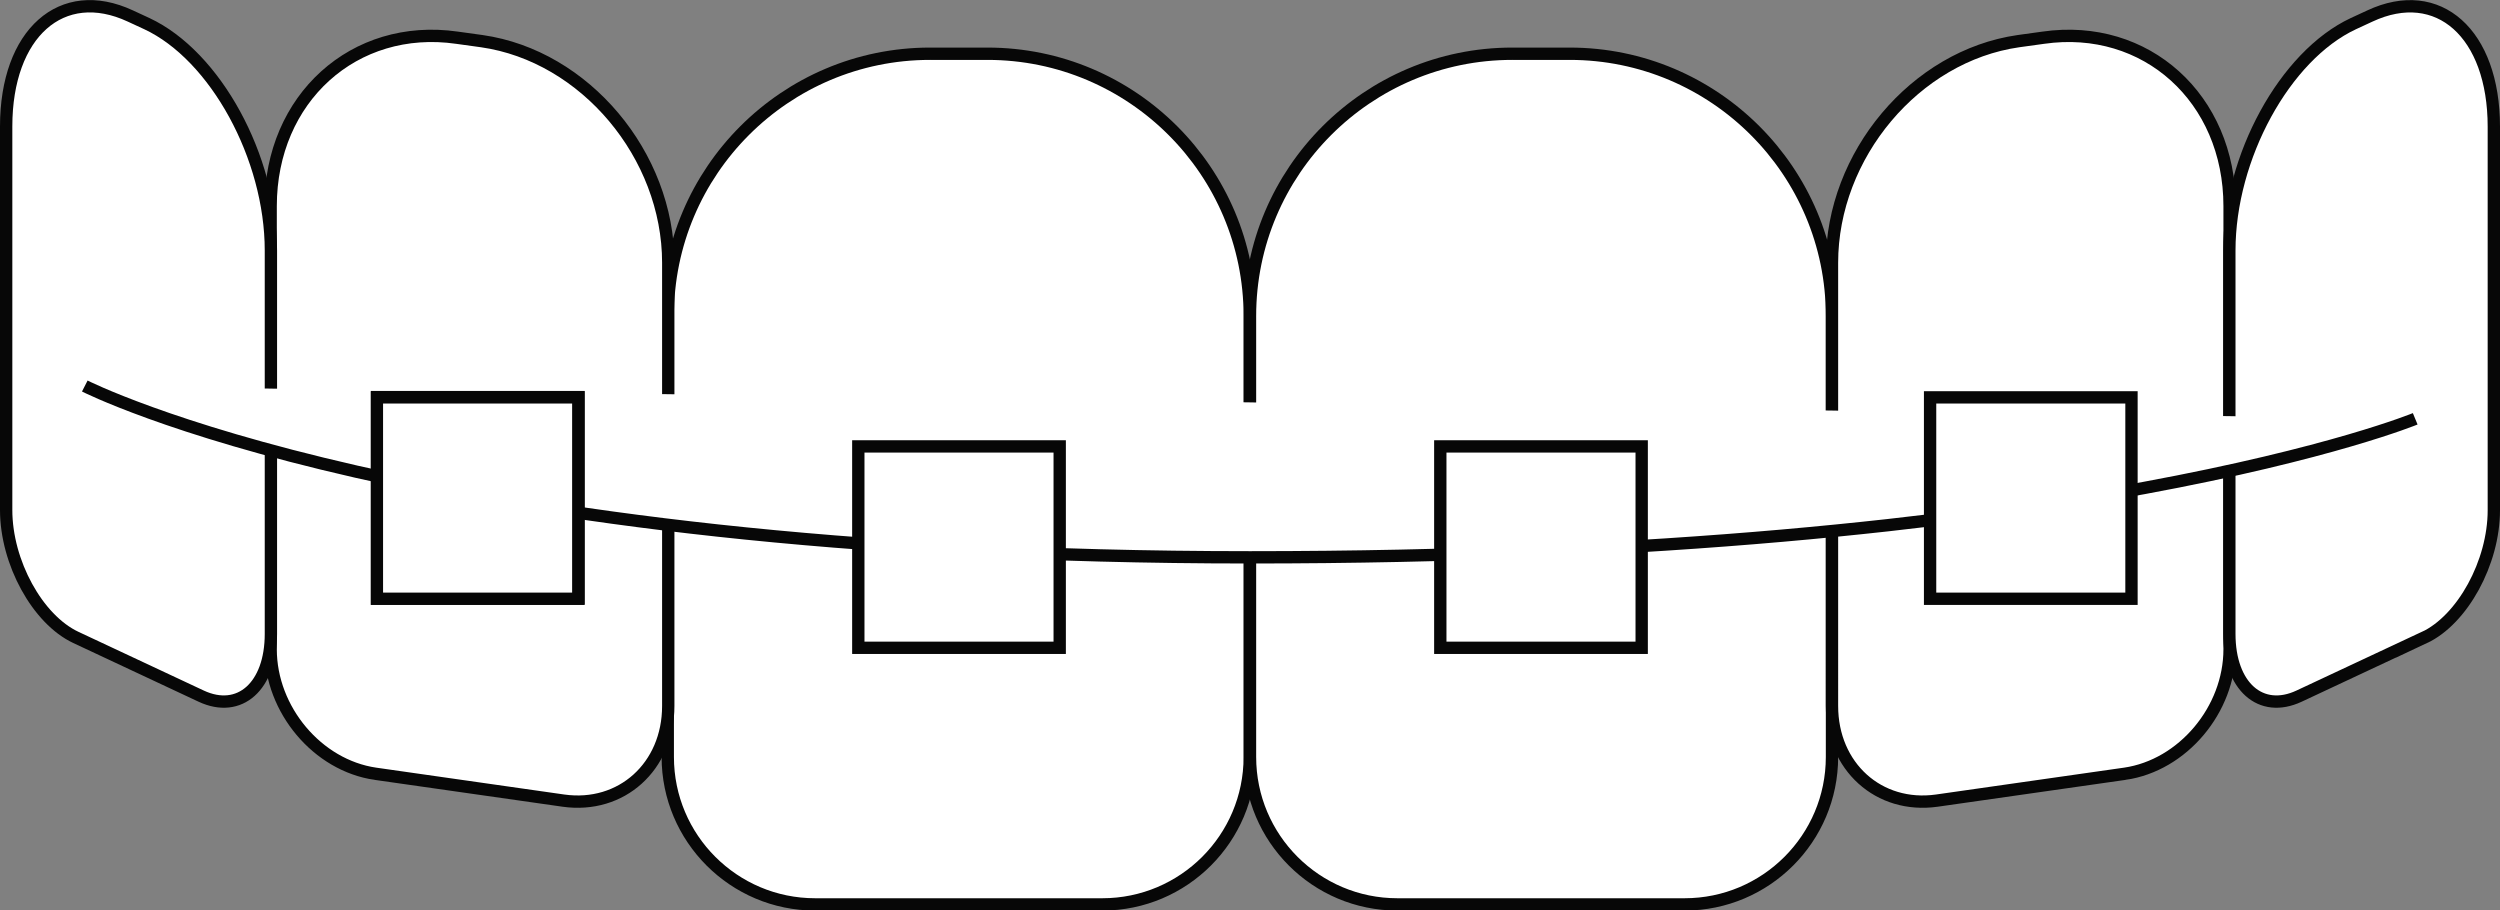 <?xml version="1.0" encoding="UTF-8"?><svg id="Layer_2" xmlns="http://www.w3.org/2000/svg" viewBox="0 0 101.42 36.93"><rect x="0" y="0" width="101.42" height="36.93" fill="#808080" stroke="none"/><defs><style>.cls-1{fill:#fff;stroke:#070707;stroke-miterlimit:10;stroke-width:.5px;}</style></defs><g id="Layer_2-2"><path class="cls-1" d="M37.74,2.18h2.32c5.87,0,10.64,4.77,10.64,10.64v17.89c0,3.3-2.68,5.98-5.98,5.98h-11.65c-3.3,0-5.98-2.68-5.98-5.98V12.82c0-5.87,4.77-10.64,10.64-10.64Z"/><path class="cls-1" d="M61.36,2.18h2.32c5.87,0,10.64,4.77,10.64,10.64v17.89c0,3.3-2.68,5.98-5.98,5.98h-11.65c-3.3,0-5.98-2.68-5.98-5.98V12.82c0-5.87,4.77-10.64,10.64-10.64Z"/><path class="cls-1" d="M86.2,31.39l-7.63,1.09c-2.35.33-4.25-1.38-4.25-3.84V10.66c0-4.37,3.38-8.39,7.56-8.99l1.01-.14c4.17-.6,7.56,2.46,7.56,6.83v17.98c0,2.45-1.9,4.71-4.25,5.05Z"/><path class="cls-1" d="M98.35,25.86l-5.08,2.38c-1.56.73-2.83-.4-2.83-2.52v-15.56c0-3.78,2.25-7.9,5.03-9.2l.67-.31c2.78-1.3,5.03.71,5.03,4.49v15.56c0,2.12-1.27,4.44-2.83,5.17Z"/><path class="cls-1" d="M15.23,31.39l7.63,1.09c2.35.33,4.25-1.38,4.25-3.84V10.66c0-4.37-3.38-8.39-7.56-8.99l-1.01-.14c-4.17-.6-7.56,2.46-7.56,6.83v17.98c0,2.45,1.9,4.71,4.25,5.05Z"/><path class="cls-1" d="M3.08,25.86l5.08,2.38c1.56.73,2.83-.4,2.83-2.52v-15.56c0-3.78-2.25-7.9-5.03-9.2l-.67-.31C2.5-.65.25,1.35.25,5.13v15.56c0,2.12,1.27,4.44,2.83,5.17Z"/><path class="cls-1" d="M3.44,15.66s13.62,6.95,47.27,6.95,47.27-5.62,47.27-5.62"/><rect class="cls-1" x="15.3" y="16.11" width="8.17" height="8.17"/><rect class="cls-1" x="15.3" y="16.11" width="8.17" height="8.17" transform="translate(38.76 40.4) rotate(-180)"/><rect class="cls-1" x="78.3" y="16.11" width="8.17" height="8.17" transform="translate(164.77 40.4) rotate(-180)"/><rect class="cls-1" x="34.82" y="18.11" width="8.17" height="8.17"/><rect class="cls-1" x="58.43" y="18.11" width="8.17" height="8.17"/></g></svg>